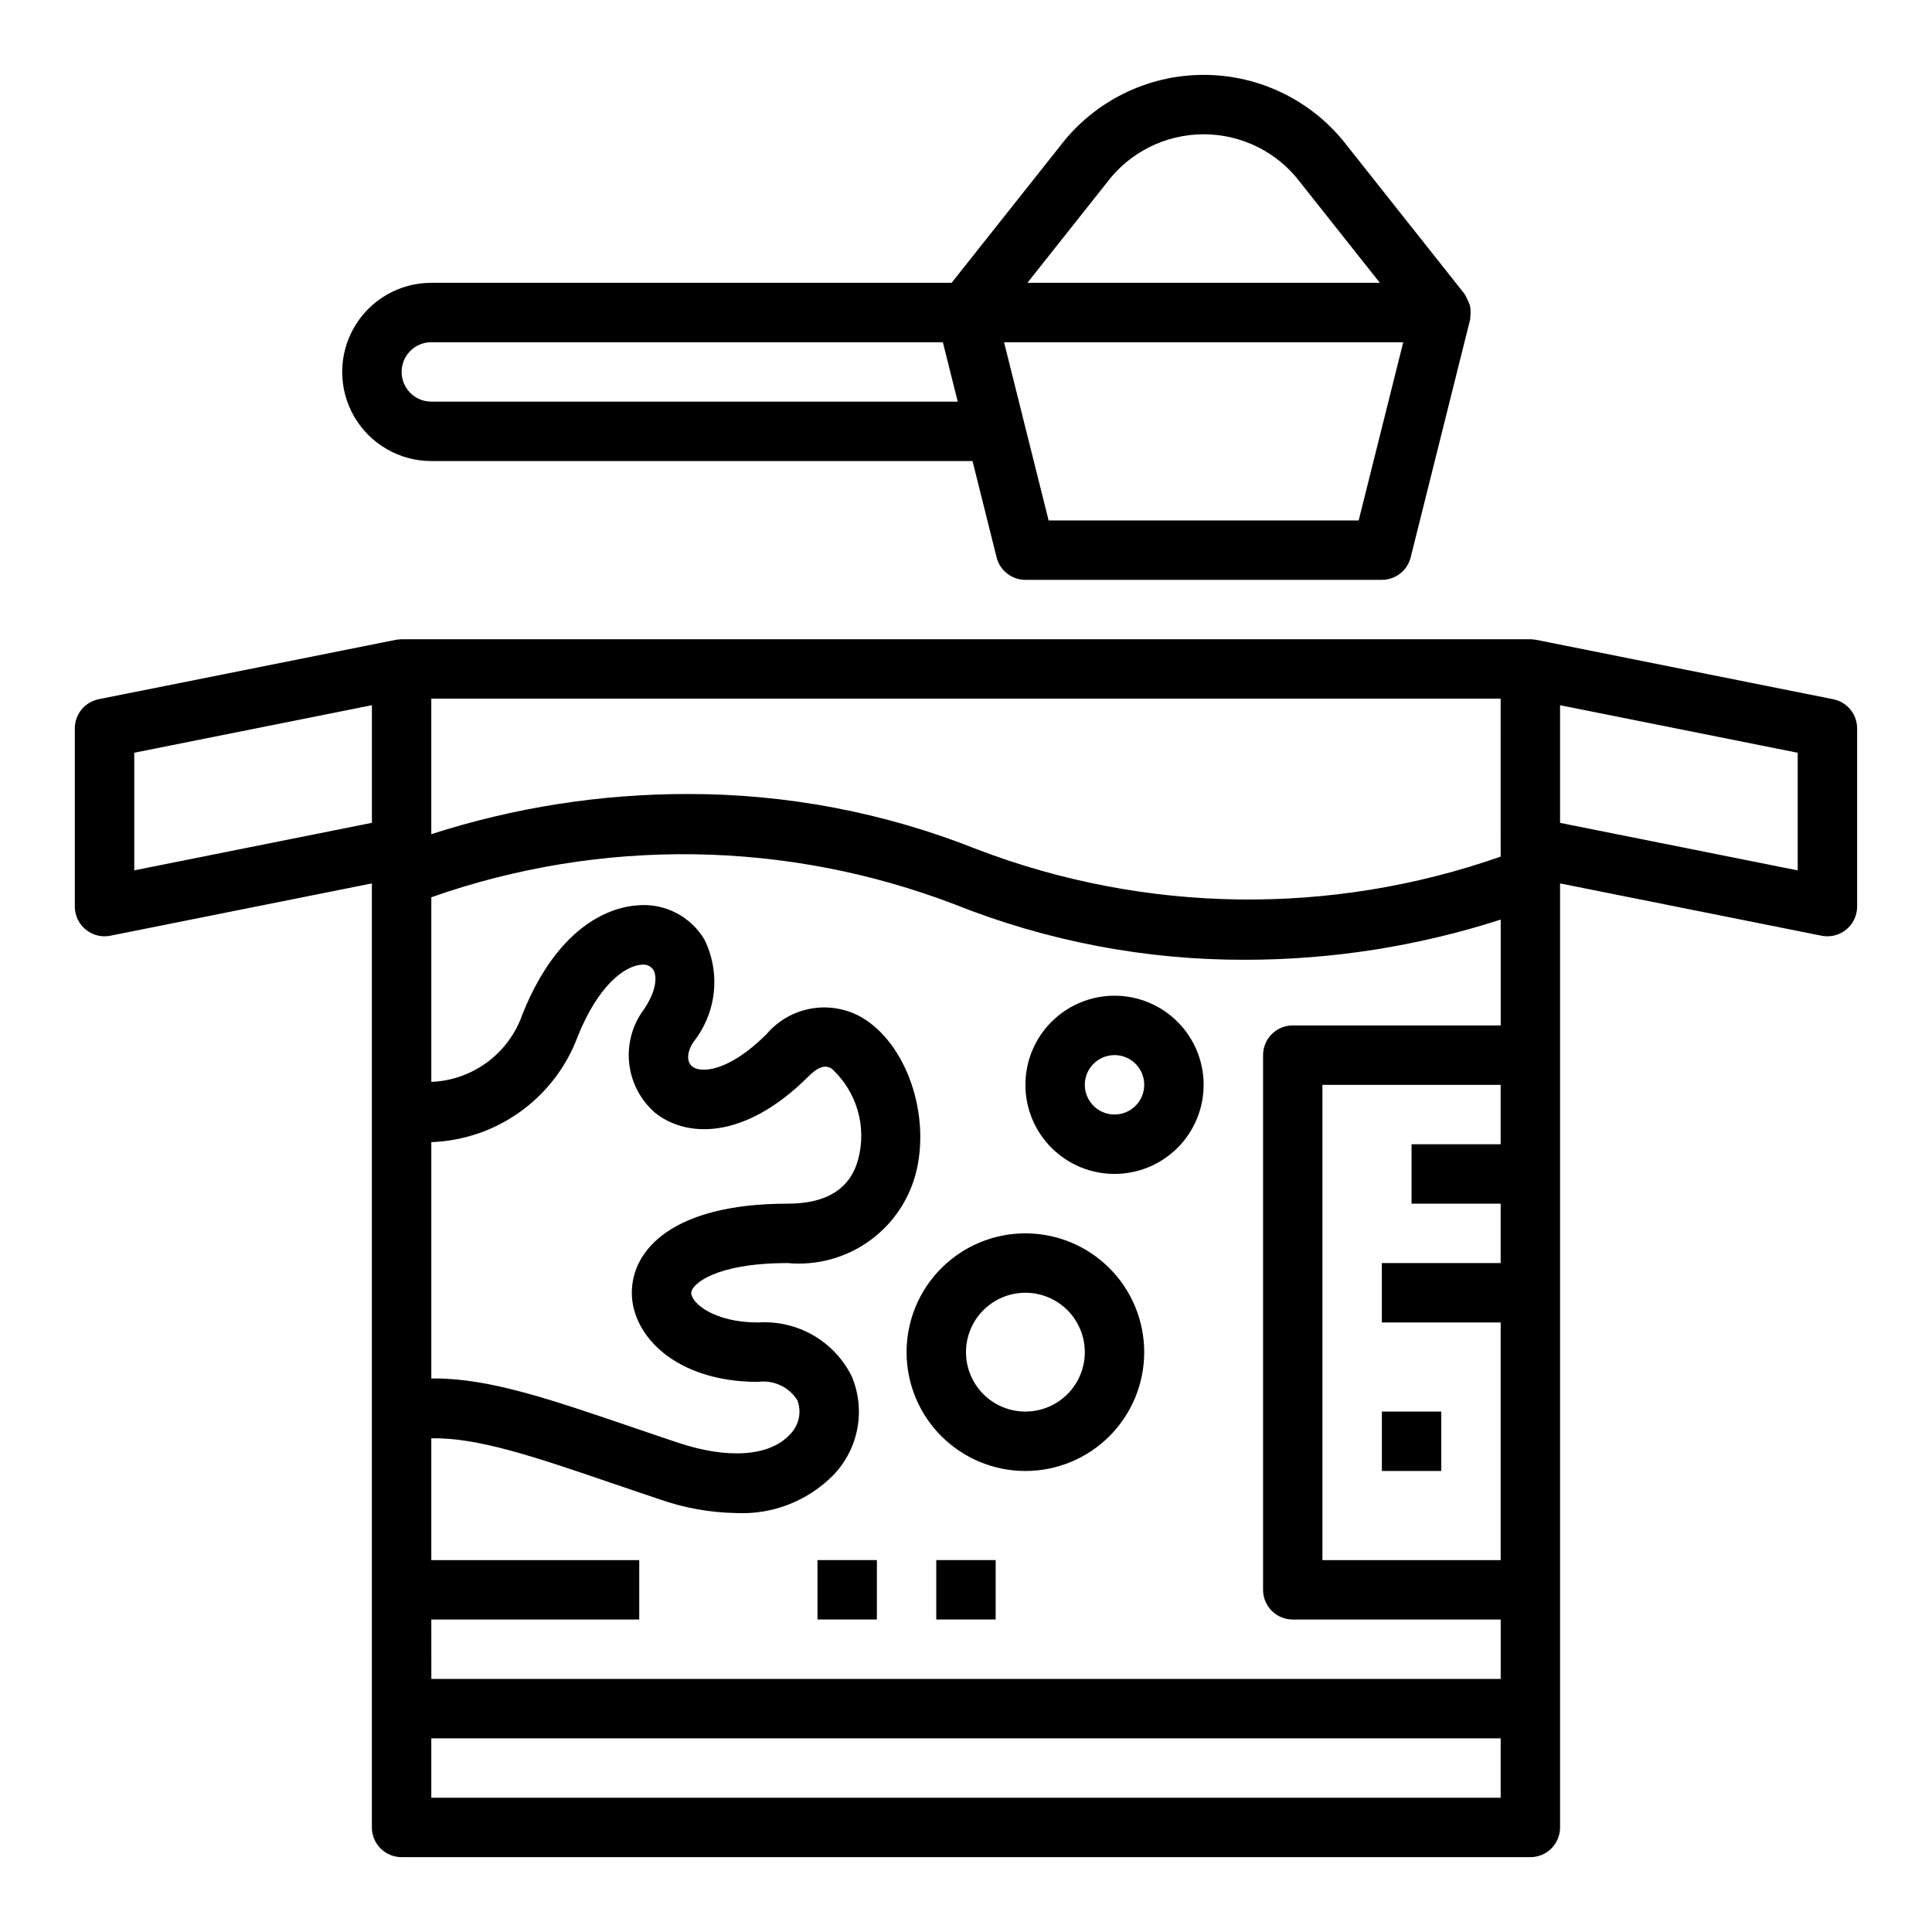 <?xml version="1.0" encoding="UTF-8"?>
<!-- Uploaded to: SVG Repo, www.svgrepo.com, Generator: SVG Repo Mixer Tools -->
<svg fill="#000000" width="800px" height="800px" version="1.1" viewBox="144 144 512 512" xmlns="http://www.w3.org/2000/svg">
 <g>
  <path d="m629.86 329.31-78.719-15.742-0.004-0.004c-0.52-0.082-1.047-0.137-1.574-0.156h-299.14c-0.527 0.023-1.051 0.078-1.574 0.156l-78.719 15.742v0.004c-3.668 0.746-6.301 3.973-6.301 7.715v47.23c0 2.09 0.832 4.09 2.309 5.566 1.477 1.477 3.477 2.305 5.566 2.305 0.527 0.008 1.055-0.047 1.574-0.156l69.273-13.855v250.18c0 2.086 0.828 4.09 2.305 5.566 1.477 1.473 3.481 2.305 5.566 2.305h299.14c2.09 0 4.09-0.832 5.566-2.305 1.477-1.477 2.305-3.481 2.305-5.566v-250.18l69.273 13.855c0.52 0.109 1.047 0.164 1.578 0.156 2.086 0 4.09-0.828 5.566-2.305 1.473-1.477 2.305-3.477 2.305-5.566v-47.23c0-3.742-2.633-6.969-6.297-7.715zm-312.39 109.48c7.926 6.496 23.363 7.871 40.863-9.605 3.473-3.465 5.18-2.496 6.102-1.961 3.242 2.977 5.613 6.785 6.844 11.012 1.234 4.231 1.289 8.715 0.152 12.969-2.094 7.84-8.367 11.777-18.664 11.777-30.473 0-41.328 12.203-41.328 23.617s11.723 23.617 33.457 23.617v-0.004c4.144-0.566 8.234 1.363 10.438 4.918 1.16 3.125 0.391 6.641-1.977 8.992-5.297 5.809-16.344 6.652-29.59 2.234-4.543-1.512-8.863-2.992-12.988-4.402-20.812-7.086-37-12.641-51.5-12.641h-0.977v-62.637c8.512-0.305 16.742-3.129 23.648-8.113 6.91-4.984 12.184-11.906 15.152-19.887 5.398-13.516 12.445-18.688 16.832-19.012 1.246-0.215 2.5 0.312 3.219 1.355 0.969 1.652 0.914 5.359-2.426 10.359h0.004c-3.086 4.07-4.516 9.156-4.008 14.242 0.508 5.082 2.918 9.785 6.746 13.168zm-59.168 134.4h55.105v-15.746h-55.105v-32.273c12.129-0.285 27.379 4.879 47.391 11.723 4.156 1.418 8.523 2.898 13.098 4.441v-0.004c6.543 2.301 13.414 3.531 20.352 3.644 9.691 0.453 19.109-3.273 25.867-10.234 3.219-3.406 5.375-7.676 6.215-12.285 0.84-4.613 0.32-9.367-1.492-13.691-2.262-4.574-5.828-8.371-10.246-10.918-4.422-2.543-9.5-3.719-14.59-3.379-11.637 0-17.711-5.125-17.711-7.871 0-2.102 6.07-7.871 25.586-7.871h-0.004c7.5 0.691 15-1.277 21.191-5.562 6.188-4.289 10.672-10.617 12.66-17.879 4.195-15.688-2.363-34.777-14.344-41.723-4.055-2.285-8.773-3.086-13.355-2.273-4.578 0.816-8.734 3.199-11.75 6.746-9.902 9.895-17.383 10.516-19.75 8.566-1.527-1.258-1.379-3.863 0.379-6.504 2.984-3.773 4.844-8.312 5.363-13.098 0.516-4.781-0.332-9.613-2.441-13.938-1.812-3.078-4.465-5.574-7.652-7.191-3.184-1.617-6.766-2.289-10.32-1.93-5.809 0.434-20.387 4.102-30.301 28.859v-0.004c-1.754 5.07-4.996 9.492-9.305 12.684-4.309 3.195-9.48 5.019-14.84 5.227v-48.926c45.023-15.848 94.211-15.164 138.78 1.922 24.469 9.75 50.578 14.723 76.918 14.648 22.984-0.004 45.824-3.598 67.699-10.648v28.047h-55.105c-4.348 0-7.871 3.523-7.871 7.871v141.7c0 2.086 0.828 4.09 2.305 5.566 1.477 1.477 3.481 2.305 5.566 2.305h55.105v15.742h-283.39zm283.39-94.465h-31.488v15.742h31.488v62.977h-47.234v-125.95h47.23v15.742h-23.613v15.742h23.617zm0-110.21v2.496-0.004c-45.031 15.805-94.203 15.117-138.78-1.934-24.469-9.754-50.578-14.727-76.918-14.652-22.98 0.004-45.824 3.594-67.699 10.645v-35.914h283.39zm-362.11-25.035 62.977-12.594v31.172l-62.977 12.594zm362.11 276.94h-283.39v-15.742h283.39zm78.719-245.76-62.977-12.594v-31.176l62.977 12.594z"/>
  <path d="m439.36 407.87c-6.266 0-12.27 2.488-16.699 6.918-4.43 4.426-6.918 10.434-6.918 16.699 0 6.262 2.488 12.27 6.918 16.699 4.43 4.426 10.434 6.914 16.699 6.914 6.262 0 12.27-2.488 16.699-6.914 4.43-4.43 6.918-10.438 6.918-16.699 0-6.266-2.488-12.273-6.918-16.699-4.43-4.43-10.438-6.918-16.699-6.918zm0 31.488c-3.184 0-6.055-1.918-7.273-4.859s-0.547-6.328 1.707-8.578c2.25-2.254 5.637-2.926 8.578-1.707s4.859 4.086 4.859 7.273c0 2.086-0.828 4.09-2.305 5.566-1.477 1.473-3.481 2.305-5.566 2.305z"/>
  <path d="m415.74 470.85c-8.352 0-16.359 3.316-22.266 9.223-5.906 5.902-9.223 13.914-9.223 22.266 0 8.352 3.316 16.359 9.223 22.266 5.906 5.902 13.914 9.223 22.266 9.223 8.352 0 16.359-3.32 22.266-9.223 5.906-5.906 9.223-13.914 9.223-22.266 0-8.352-3.316-16.363-9.223-22.266-5.906-5.906-13.914-9.223-22.266-9.223zm0 47.23c-4.176 0-8.18-1.656-11.133-4.609s-4.609-6.957-4.609-11.133c0-4.176 1.656-8.18 4.609-11.133s6.957-4.613 11.133-4.613c4.176 0 8.18 1.66 11.133 4.613s4.613 6.957 4.613 11.133c0 4.176-1.66 8.18-4.613 11.133s-6.957 4.609-11.133 4.609z"/>
  <path d="m510.21 518.08h15.742v15.742h-15.742z"/>
  <path d="m258.3 266.18h143.43l6.375 25.527c0.879 3.504 4.027 5.957 7.637 5.961h94.465c3.609-0.004 6.758-2.457 7.637-5.961l15.742-62.977c0.133-1.094 0.156-2.199 0.062-3.297-0.039-0.195-0.094-0.371-0.148-0.566-0.355-1.008-0.809-1.98-1.355-2.898v-0.039l-31.094-39.242c-9.047-11.875-23.121-18.848-38.051-18.848-14.934 0-29.008 6.973-38.055 18.848l-28.758 36.258h-137.89c-8.438 0-16.23 4.5-20.449 11.809s-4.219 16.309 0 23.617c4.219 7.305 12.012 11.809 20.449 11.809zm245.76 15.742h-82.168l-11.809-47.23h105.79zm-66.793-89.457c6.059-8.105 15.59-12.879 25.711-12.879 10.121 0 19.648 4.773 25.707 12.879l20.988 26.48h-93.395zm-178.96 42.227h135.56l3.938 15.742h-139.5c-4.348 0-7.871-3.523-7.871-7.871s3.523-7.871 7.871-7.871z"/>
  <path d="m360.64 557.44h15.742v15.742h-15.742z"/>
  <path d="m392.12 557.44h15.742v15.742h-15.742z"/>
 </g>
</svg>